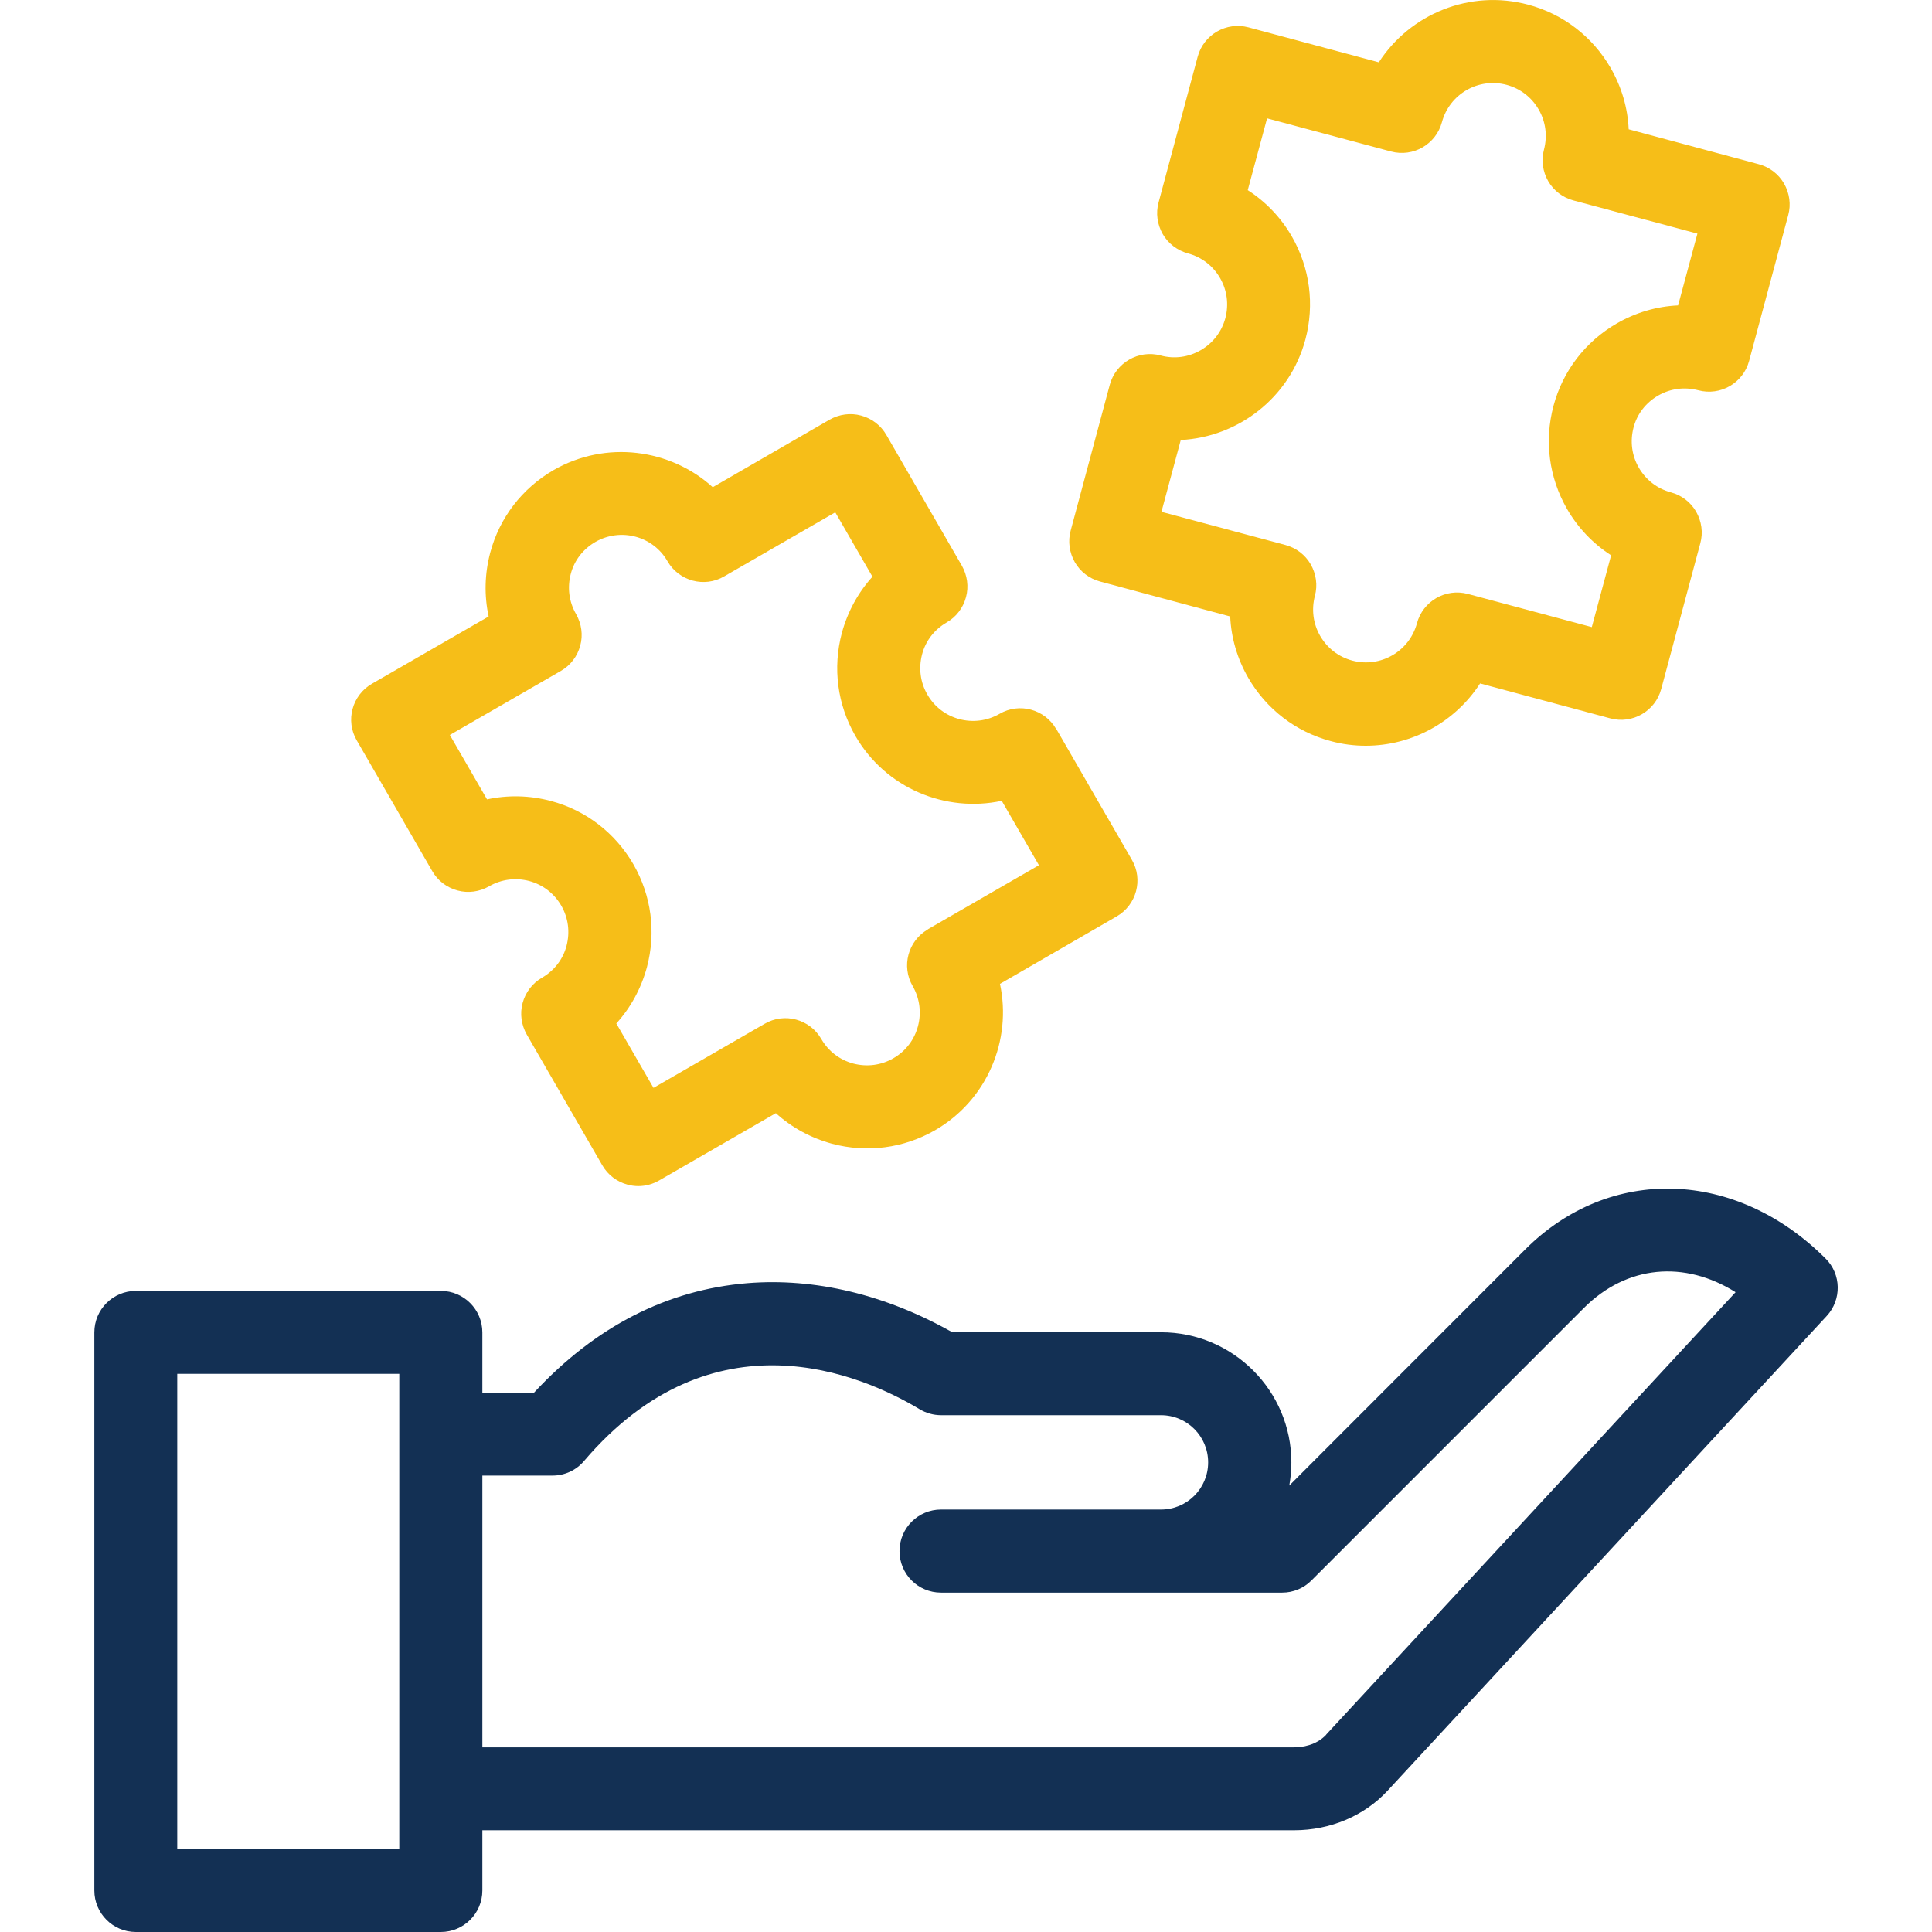 <?xml version="1.0" encoding="UTF-8"?>
<svg id="Layer_1" data-name="Layer 1" xmlns="http://www.w3.org/2000/svg" viewBox="0 0 120 120">
  <defs>
    <style>
      .cls-1 {
        fill: #133054;
      }

      .cls-2 {
        fill: #f6be18;
      }
    </style>
  </defs>
  <path class="cls-1" d="M113.39,78.17c-5.57-5.57-13.41-5.81-18.65-.57l-14.66,14.67c.08-.46.13-.94.13-1.43,0-4.46-3.63-8.09-8.09-8.09h-12.97c-4.14-2.34-8.53-3.39-12.73-3.05-4.98.41-9.44,2.69-13.25,6.8h-3.21v-3.74c0-1.42-1.15-2.58-2.58-2.58H8.44c-1.42,0-2.58,1.15-2.58,2.58v34.66c0,1.42,1.15,2.58,2.58,2.58h18.94c1.42,0,2.58-1.15,2.58-2.58v-3.74h50.42c2.24,0,4.35-.89,5.79-2.44l27.29-29.5c.94-1.02.91-2.6-.07-3.57h0ZM24.8,114.84h-13.79v-29.51h13.79v29.51h0ZM82.38,107.74c-.63.68-1.53.79-2,.79H29.96s0-16.88,0-16.88h4.36c.76,0,1.47-.33,1.96-.91,8-9.38,17.24-5.37,20.84-3.21.4.24.86.37,1.33.37h13.66c1.62,0,2.93,1.31,2.93,2.93s-1.31,2.93-2.93,2.93h-13.66c-1.42,0-2.58,1.15-2.58,2.58s1.15,2.58,2.58,2.58h21.19c.68,0,1.34-.27,1.82-.76l16.92-16.92c2.67-2.67,6.25-2.97,9.42-.98l-25.43,27.48Z"/>
  <g>
    <path class="cls-2" d="M65.6,45.28c-.71-1.23-2.29-1.66-3.52-.94-1.57.9-3.58.37-4.48-1.2-.44-.76-.55-1.64-.33-2.49s.77-1.55,1.53-1.99c.59-.34,1.02-.9,1.2-1.57.18-.66.08-1.36-.26-1.96l-4.69-8.12c-.34-.59-.9-1.02-1.57-1.2-.66-.18-1.36-.08-1.96.26l-7.25,4.19c-2.64-2.39-6.64-2.93-9.89-1.06-1.95,1.13-3.35,2.95-3.93,5.12-.35,1.32-.38,2.67-.1,3.97l-7.25,4.18c-1.23.71-1.66,2.29-.94,3.52l4.69,8.12c.34.59.9,1.02,1.57,1.2.66.18,1.36.08,1.96-.26.76-.44,1.64-.55,2.49-.33.85.23,1.55.77,1.99,1.53s.55,1.64.33,2.49-.77,1.55-1.53,1.99c-.59.34-1.02.9-1.2,1.57-.18.66-.08,1.36.26,1.96l4.69,8.12c.34.59.9,1.02,1.57,1.2.22.06.44.09.67.09.45,0,.89-.12,1.29-.35l7.25-4.18c.98.89,2.17,1.54,3.49,1.9,2.18.58,4.45.28,6.4-.84,3.25-1.88,4.78-5.61,4.03-9.09l7.25-4.19c1.23-.71,1.66-2.29.94-3.52l-4.69-8.12ZM57.63,57.73c-1.23.71-1.66,2.29-.94,3.52.9,1.57.37,3.58-1.2,4.48-.76.44-1.64.55-2.49.33-.85-.23-1.55-.77-1.99-1.53-.71-1.23-2.29-1.66-3.52-.94l-6.9,3.98-2.31-4c.89-.98,1.54-2.17,1.9-3.49.58-2.18.28-4.45-.84-6.4-1.13-1.95-2.95-3.35-5.12-3.93-1.32-.35-2.67-.38-3.97-.1l-2.31-4,6.9-3.98c.59-.34,1.02-.9,1.2-1.57.18-.66.08-1.36-.26-1.96-.44-.76-.55-1.64-.33-2.49s.77-1.55,1.53-1.99c1.57-.9,3.58-.37,4.48,1.2.71,1.23,2.29,1.66,3.52.94l6.9-3.98,2.31,4c-.89.98-1.54,2.17-1.9,3.49-.58,2.18-.28,4.45.84,6.4,1.88,3.25,5.6,4.78,9.09,4.03l2.31,4-6.9,3.98Z"/>
    <path class="cls-2" d="M110.81,11.4c-.34-.59-.9-1.02-1.57-1.2l-8.08-2.17c-.06-1.33-.44-2.63-1.12-3.81-1.13-1.95-2.95-3.35-5.12-3.93-3.63-.97-7.34.58-9.28,3.58l-8.09-2.17c-1.38-.37-2.79.45-3.16,1.82l-2.43,9.06c-.18.66-.08,1.36.26,1.96.34.59.91,1.02,1.57,1.2.85.23,1.55.77,1.99,1.53.44.76.55,1.64.33,2.49-.23.85-.77,1.55-1.53,1.99-.76.44-1.64.56-2.49.33-1.37-.37-2.79.45-3.16,1.82l-2.43,9.06c-.18.66-.08,1.36.26,1.96.34.59.9,1.02,1.57,1.2l8.08,2.17c.06,1.33.44,2.63,1.12,3.81,1.13,1.95,2.95,3.35,5.12,3.93.73.2,1.46.29,2.18.29,2.87,0,5.55-1.47,7.1-3.87l8.09,2.17c1.38.37,2.79-.45,3.16-1.82l2.43-9.06c.18-.66.08-1.36-.26-1.96-.34-.59-.9-1.02-1.57-1.2-.85-.23-1.55-.77-1.99-1.53-.44-.76-.55-1.64-.33-2.49s.77-1.55,1.53-1.99c.76-.44,1.64-.55,2.49-.33,1.38.37,2.79-.45,3.16-1.82l2.43-9.06c.18-.66.08-1.36-.26-1.96h0ZM104.23,18.97c-1.33.06-2.63.44-3.81,1.12-1.95,1.13-3.35,2.95-3.93,5.12-.58,2.18-.28,4.45.84,6.4.68,1.18,1.62,2.16,2.74,2.88l-1.2,4.46-7.7-2.06c-1.38-.37-2.79.45-3.16,1.82-.47,1.75-2.27,2.79-4.02,2.32-.85-.23-1.55-.77-1.99-1.53-.44-.76-.55-1.64-.33-2.49.18-.66.08-1.36-.26-1.96-.34-.59-.9-1.02-1.57-1.2l-7.7-2.06,1.2-4.46c3.56-.18,6.77-2.62,7.74-6.24.58-2.18.28-4.45-.84-6.4-.68-1.18-1.62-2.16-2.74-2.88l1.2-4.46,7.7,2.06c1.38.37,2.79-.45,3.16-1.82.47-1.75,2.27-2.79,4.02-2.32.85.23,1.55.77,1.99,1.53.44.76.55,1.64.33,2.49-.18.66-.08,1.36.26,1.96.34.59.9,1.02,1.57,1.2l7.7,2.06-1.2,4.46Z"/>
  </g>
</svg>